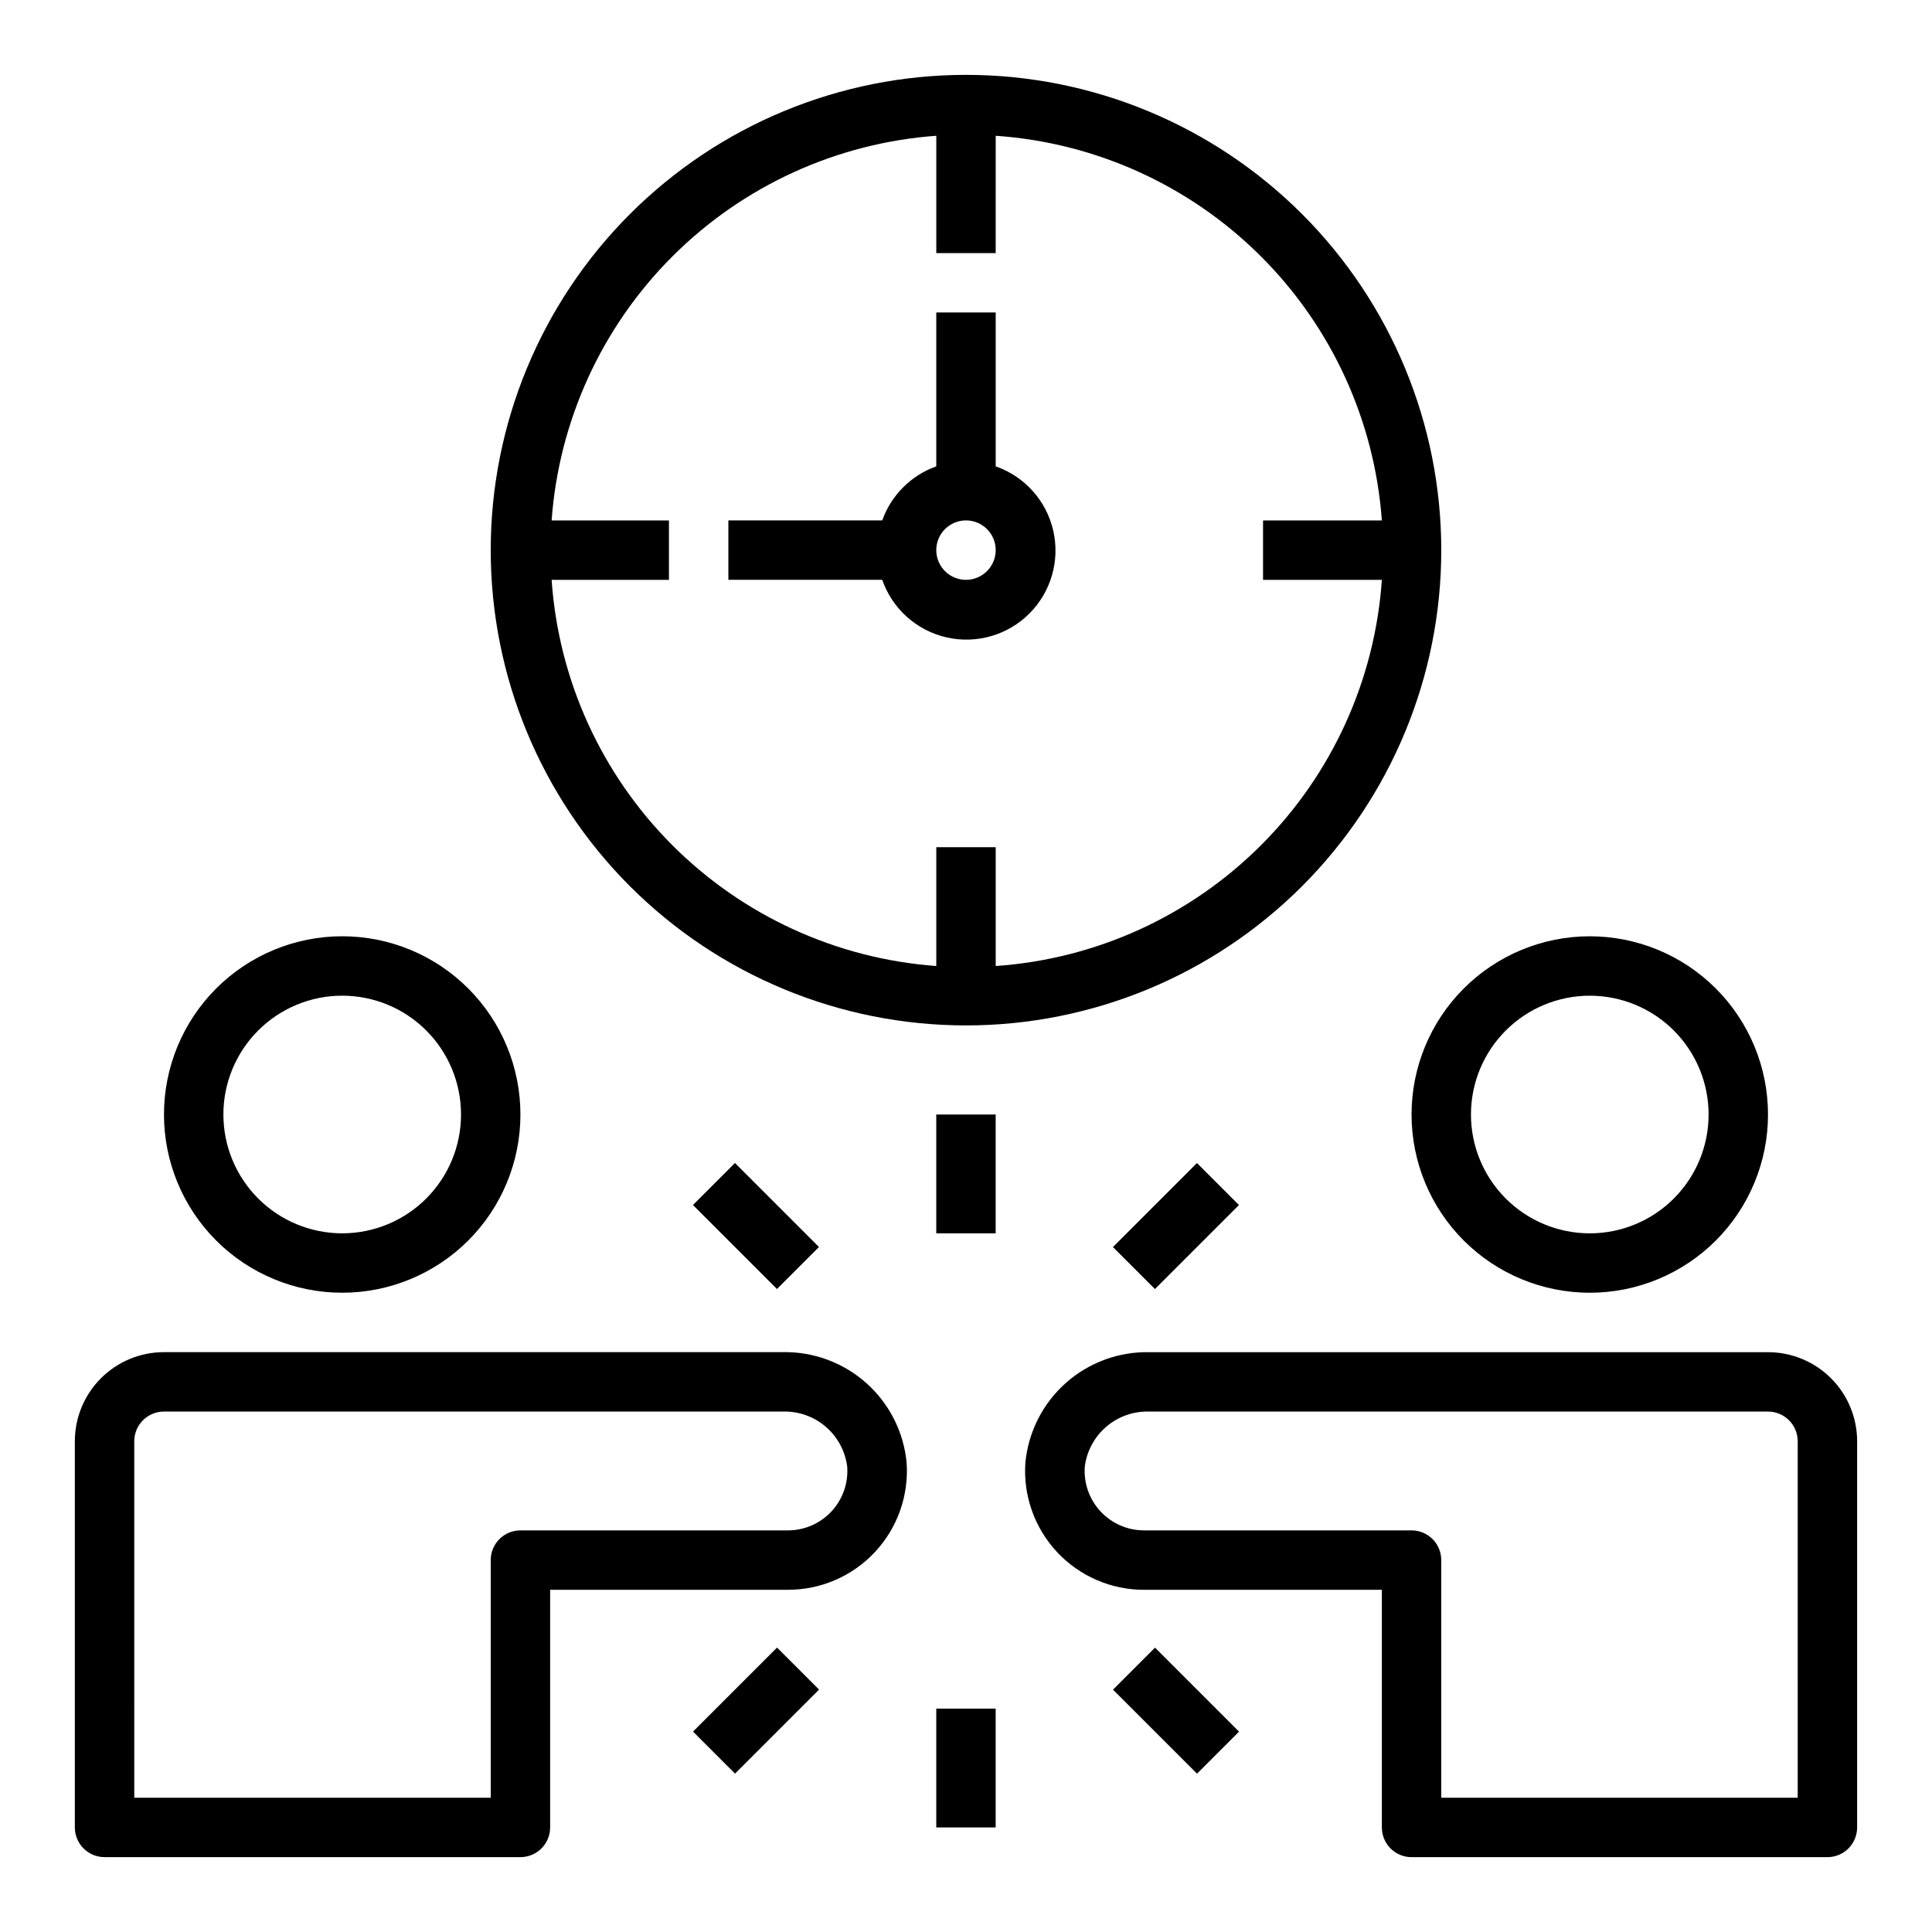 <?xml version="1.0" encoding="UTF-8"?>
<!-- Uploaded to: ICON Repo, www.iconrepo.com, Generator: ICON Repo Mixer Tools -->
<svg fill="#000000" width="800px" height="800px" version="1.1" viewBox="144 144 512 512" xmlns="http://www.w3.org/2000/svg">
 <g>
  <path d="m234.69 392.12c-12.527 0-24.543 4.977-33.398 13.836-8.859 8.855-13.836 20.871-13.836 33.398s4.977 24.539 13.836 33.398c8.855 8.855 20.871 13.832 33.398 13.832 12.523 0 24.539-4.977 33.398-13.832 8.855-8.859 13.832-20.871 13.832-33.398s-4.977-24.543-13.832-33.398c-8.859-8.859-20.875-13.836-33.398-13.836zm0 78.719v0.004c-8.352 0-16.363-3.32-22.266-9.223-5.906-5.906-9.223-13.914-9.223-22.266s3.316-16.359 9.223-22.266c5.902-5.906 13.914-9.223 22.266-9.223s16.359 3.316 22.266 9.223c5.902 5.906 9.223 13.914 9.223 22.266s-3.32 16.359-9.223 22.266c-5.906 5.902-13.914 9.223-22.266 9.223z"/>
  <path d="m171.71 636.16h110.21c2.09 0 4.09-0.832 5.566-2.305 1.477-1.477 2.305-3.481 2.305-5.566v-62.977h62.977c8.762 0.023 17.137-3.606 23.113-10.016 5.977-6.41 9.012-15.02 8.375-23.758-0.789-8.105-4.609-15.613-10.695-21.027-6.086-5.414-13.988-8.336-22.129-8.176h-163.98c-6.262 0-12.27 2.488-16.699 6.914-4.43 4.43-6.918 10.438-6.918 16.699v102.34c0 2.086 0.832 4.09 2.309 5.566 1.477 1.473 3.477 2.305 5.566 2.305zm7.871-110.21c0-4.348 3.523-7.871 7.871-7.871h163.98c4.148-0.129 8.195 1.289 11.355 3.981 3.156 2.695 5.199 6.465 5.727 10.582 0.328 4.379-1.184 8.691-4.172 11.906-2.992 3.211-7.184 5.031-11.574 5.019h-70.848c-4.348 0-7.871 3.523-7.871 7.871v62.977h-94.465z"/>
  <path d="m565.31 486.59c12.523 0 24.539-4.977 33.398-13.832 8.855-8.859 13.832-20.871 13.832-33.398s-4.977-24.543-13.832-33.398c-8.859-8.859-20.875-13.836-33.398-13.836-12.527 0-24.543 4.977-33.398 13.836-8.859 8.855-13.836 20.871-13.836 33.398s4.977 24.539 13.836 33.398c8.855 8.855 20.871 13.832 33.398 13.832zm0-78.719c8.352 0 16.359 3.316 22.266 9.223 5.902 5.906 9.223 13.914 9.223 22.266s-3.32 16.359-9.223 22.266c-5.906 5.902-13.914 9.223-22.266 9.223s-16.363-3.32-22.266-9.223c-5.906-5.906-9.223-13.914-9.223-22.266s3.316-16.359 9.223-22.266c5.902-5.906 13.914-9.223 22.266-9.223z"/>
  <path d="m612.54 502.34h-163.97c-8.145-0.16-16.047 2.762-22.133 8.176-6.086 5.414-9.902 12.922-10.695 21.027-0.637 8.738 2.398 17.348 8.375 23.758 5.977 6.41 14.352 10.039 23.113 10.016h62.977v62.977c0 2.086 0.828 4.09 2.305 5.566 1.477 1.473 3.481 2.305 5.566 2.305h110.21c2.086 0 4.09-0.832 5.566-2.305 1.473-1.477 2.305-3.481 2.305-5.566v-102.34c0-6.262-2.488-12.27-6.918-16.699-4.43-4.426-10.438-6.914-16.699-6.914zm7.871 118.08-94.465-0.004v-62.977c0-2.086-0.828-4.09-2.305-5.566-1.477-1.477-3.477-2.305-5.566-2.305h-70.848c-4.387 0.012-8.582-1.809-11.57-5.019-2.992-3.215-4.504-7.527-4.172-11.906 0.523-4.117 2.566-7.887 5.727-10.582 3.156-2.691 7.207-4.109 11.355-3.981h163.97c2.09 0 4.09 0.832 5.566 2.305 1.477 1.477 2.305 3.481 2.305 5.566z"/>
  <path d="m392.12 439.36h15.742v31.488h-15.742z"/>
  <path d="m392.12 596.8h15.742v31.488h-15.742z"/>
  <path d="m438.94 474.48 22.266-22.266 11.133 11.133-22.266 22.266z"/>
  <path d="m327.66 602.89 22.266-22.266 11.133 11.133-22.266 22.266z"/>
  <path d="m438.96 591.77 11.133-11.133 22.266 22.266-11.133 11.133z"/>
  <path d="m327.64 463.34 11.133-11.133 22.266 22.266-11.133 11.133z"/>
  <path d="m400 163.84c-33.406 0-65.441 13.273-89.062 36.891-23.621 23.621-36.891 55.66-36.891 89.062 0 33.406 13.27 65.441 36.891 89.062 23.621 23.621 55.656 36.891 89.062 36.891 33.402 0 65.441-13.27 89.059-36.891 23.621-23.621 36.891-55.656 36.891-89.062 0-33.402-13.27-65.441-36.891-89.062-23.617-23.617-55.656-36.891-89.059-36.891zm7.871 236.16v-31.484h-15.746v31.488c-26.465-1.93-51.344-13.34-70.074-32.141-18.727-18.801-30.043-43.723-31.867-70.195h31.094v-15.746h-31.094c1.918-26.402 13.273-51.234 31.992-69.953s43.547-30.074 69.949-31.988v31.094h15.742l0.004-31.094c26.473 1.824 51.398 13.141 70.195 31.867 18.801 18.727 30.215 43.609 32.141 70.074h-31.488v15.742h31.488v0.004c-1.836 26.535-13.207 51.512-32.016 70.316-18.809 18.809-43.785 30.18-70.32 32.02z"/>
  <path d="m407.87 267.59v-40.777h-15.746v40.777c-6.684 2.383-11.945 7.641-14.324 14.328h-40.777v15.742h40.777v0.004c2.672 7.672 9.105 13.434 17.031 15.25 7.922 1.812 16.219-0.574 21.969-6.324 5.746-5.746 8.133-14.047 6.32-21.969s-7.574-14.355-15.25-17.031zm-7.871 30.074c-3.184 0-6.055-1.918-7.273-4.863-1.219-2.941-0.547-6.324 1.707-8.578 2.25-2.25 5.637-2.922 8.578-1.707 2.941 1.219 4.859 4.09 4.859 7.273 0 2.09-0.828 4.09-2.305 5.566-1.477 1.477-3.481 2.309-5.566 2.309z"/>
 </g>
</svg>